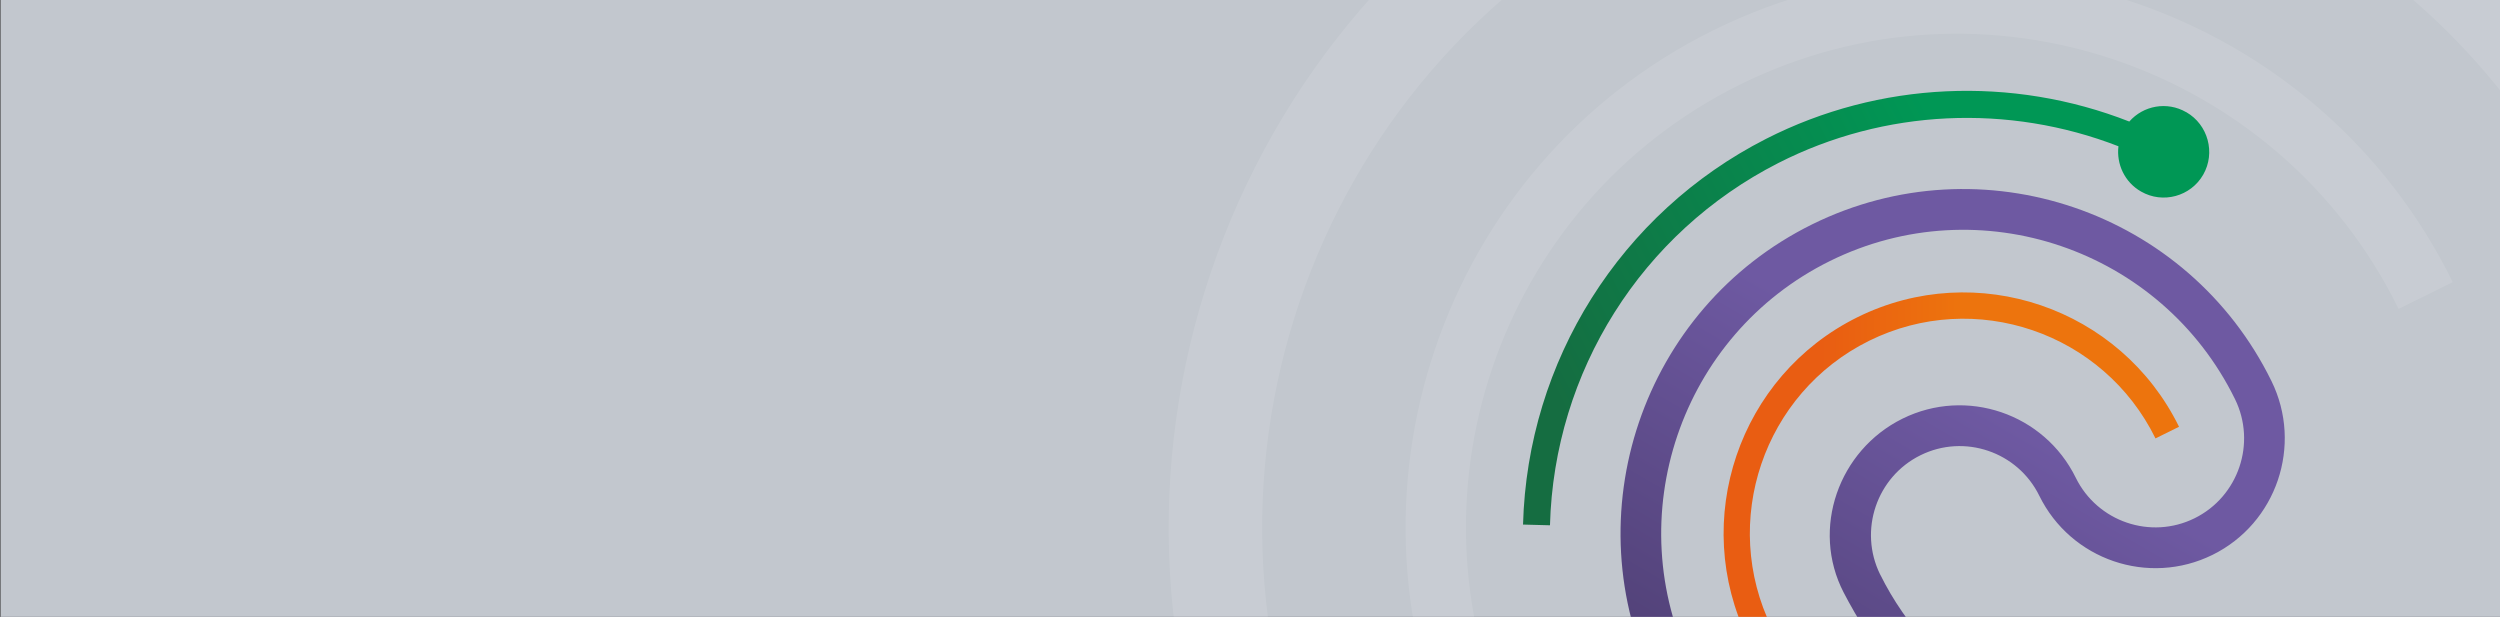 <?xml version="1.0" encoding="UTF-8"?> <svg xmlns="http://www.w3.org/2000/svg" width="843" height="208" viewBox="0 0 843 208" fill="none"><rect x="0" y="0" width="843" height="208" fill="#333333" stroke="none"/><g clip-path="url(#clip0_19932_3216)"><path d="M843.36 -387H0.18V208.27H843.36V-387Z" fill="#C2C7CE"></path><g clip-path="url(#clip1_19932_3216)"><path opacity="0.1" d="M898.729 59.734C833.919 -72.234 674.137 -126.718 542.546 -61.728C410.951 3.265 356.616 163.505 421.427 295.472C440.996 335.321 470.33 369.852 506.268 395.336L524.472 369.523C492.81 347.077 466.958 316.638 449.707 281.504C392.575 165.173 440.471 23.922 556.474 -33.368C672.474 -90.657 813.326 -42.626 870.457 73.701L898.733 59.734H898.729Z" fill="white"></path><path opacity="0.1" d="M967.874 381.858C823.951 471.425 633.042 432.981 535.398 291.847C526.401 278.844 518.303 265.1 511.327 250.993C470.987 168.767 504.849 68.952 586.835 28.46C668.841 -12.044 768.417 21.91 808.803 104.153L827.06 95.139C781.712 2.804 669.916 -35.316 577.846 10.158C485.805 55.616 447.789 167.664 493.055 259.978H493.051C493.051 259.978 493.072 260.016 493.08 260.037C493.089 260.053 493.093 260.066 493.101 260.083C500.51 275.07 509.113 289.673 518.673 303.489C616.04 444.21 800.584 488.96 949.393 415.467C958.705 410.867 967.82 405.635 976.825 400.101L967.87 381.87L967.874 381.858Z" fill="white"></path><path d="M778.172 232.274C756.666 246.734 730.859 252.164 705.318 247.535C679.234 242.808 656.544 228.175 641.435 206.335C638.638 202.292 636.126 198.029 633.971 193.665H633.959C626.68 178.83 632.791 160.814 647.589 153.506C662.391 146.194 680.364 152.323 687.655 167.166C698.286 188.813 724.496 197.751 746.077 187.09C767.658 176.429 776.571 150.145 765.94 128.499C737.752 71.099 668.254 47.402 611.021 75.67C553.784 103.937 530.153 173.632 558.341 231.027C566.851 248.356 579.611 263.377 595.241 274.459L603.158 263.233C589.39 253.469 578.145 240.231 570.64 224.953C545.791 174.357 566.624 112.922 617.078 88.003C667.528 63.084 728.793 83.976 753.638 134.573C760.929 149.416 754.818 167.44 740.016 174.752C725.214 182.065 707.241 175.932 699.95 161.088C689.319 139.446 663.113 130.508 641.528 141.169C619.947 151.83 610.597 178.333 621.665 199.756C623.584 203.475 626.991 209.579 630.17 214.17C647.37 239.026 673.194 255.681 702.881 261.06C726.92 265.419 751.155 261.961 772.669 251.334C776.638 249.375 780.486 247.096 784.254 244.649L778.172 232.265V232.274Z" fill="url(#paint0_linear_19932_3216)"></path><path d="M796.01 268.608C733.413 307.562 650.381 290.844 607.912 229.46C603.998 223.808 600.478 217.826 597.445 211.693C579.901 175.928 594.627 132.517 630.287 114.906C665.956 97.291 709.265 112.059 726.831 147.829L734.769 143.907C715.049 103.748 666.422 87.169 626.377 106.945C586.344 126.717 569.812 175.448 589.498 215.598C589.498 215.598 589.507 215.615 589.511 215.623C589.511 215.632 589.515 215.636 589.519 215.644C592.741 222.161 596.483 228.513 600.642 234.523C642.989 295.726 723.252 315.191 787.975 283.225C792.024 281.224 795.989 278.949 799.908 276.54L796.014 268.608H796.01Z" fill="url(#paint1_linear_19932_3216)"></path><path d="M737.163 37.811C730.718 34.103 722.739 35.589 717.996 40.986C678.464 25.479 633.703 27.365 595.504 46.826C546.463 71.811 515.053 121.683 513.567 176.885L522.652 177.128C524.046 125.24 553.543 78.462 599.635 54.98C635.384 36.767 677.254 34.921 714.343 49.323C713.611 55.312 716.43 61.441 721.96 64.584C729.296 68.812 738.725 66.244 742.931 58.886C747.137 51.528 744.568 42.062 737.232 37.834L737.163 37.811Z" fill="url(#paint2_linear_19932_3216)"></path></g></g><defs><linearGradient id="paint0_linear_19932_3216" x1="614.243" y1="285.465" x2="730.182" y2="85.22" gradientUnits="userSpaceOnUse"><stop stop-color="#4B3C6E"></stop><stop offset="0.67" stop-color="#6E59A2"></stop></linearGradient><linearGradient id="paint1_linear_19932_3216" x1="581.194" y1="198.509" x2="799.908" y2="198.509" gradientUnits="userSpaceOnUse"><stop offset="0.15" stop-color="#E95D12"></stop><stop offset="0.37" stop-color="#ED740D"></stop></linearGradient><linearGradient id="paint2_linear_19932_3216" x1="496.763" y1="143.725" x2="733.032" y2="24.032" gradientUnits="userSpaceOnUse"><stop offset="0.11" stop-color="#156D41"></stop><stop offset="0.7" stop-color="#009755"></stop></linearGradient><clipPath id="clip0_19932_3216"><rect width="843" height="208" fill="white"></rect></clipPath><clipPath id="clip1_19932_3216"><rect width="583" height="540" fill="white" transform="translate(394 -89.365)"></rect></clipPath></defs></svg> 